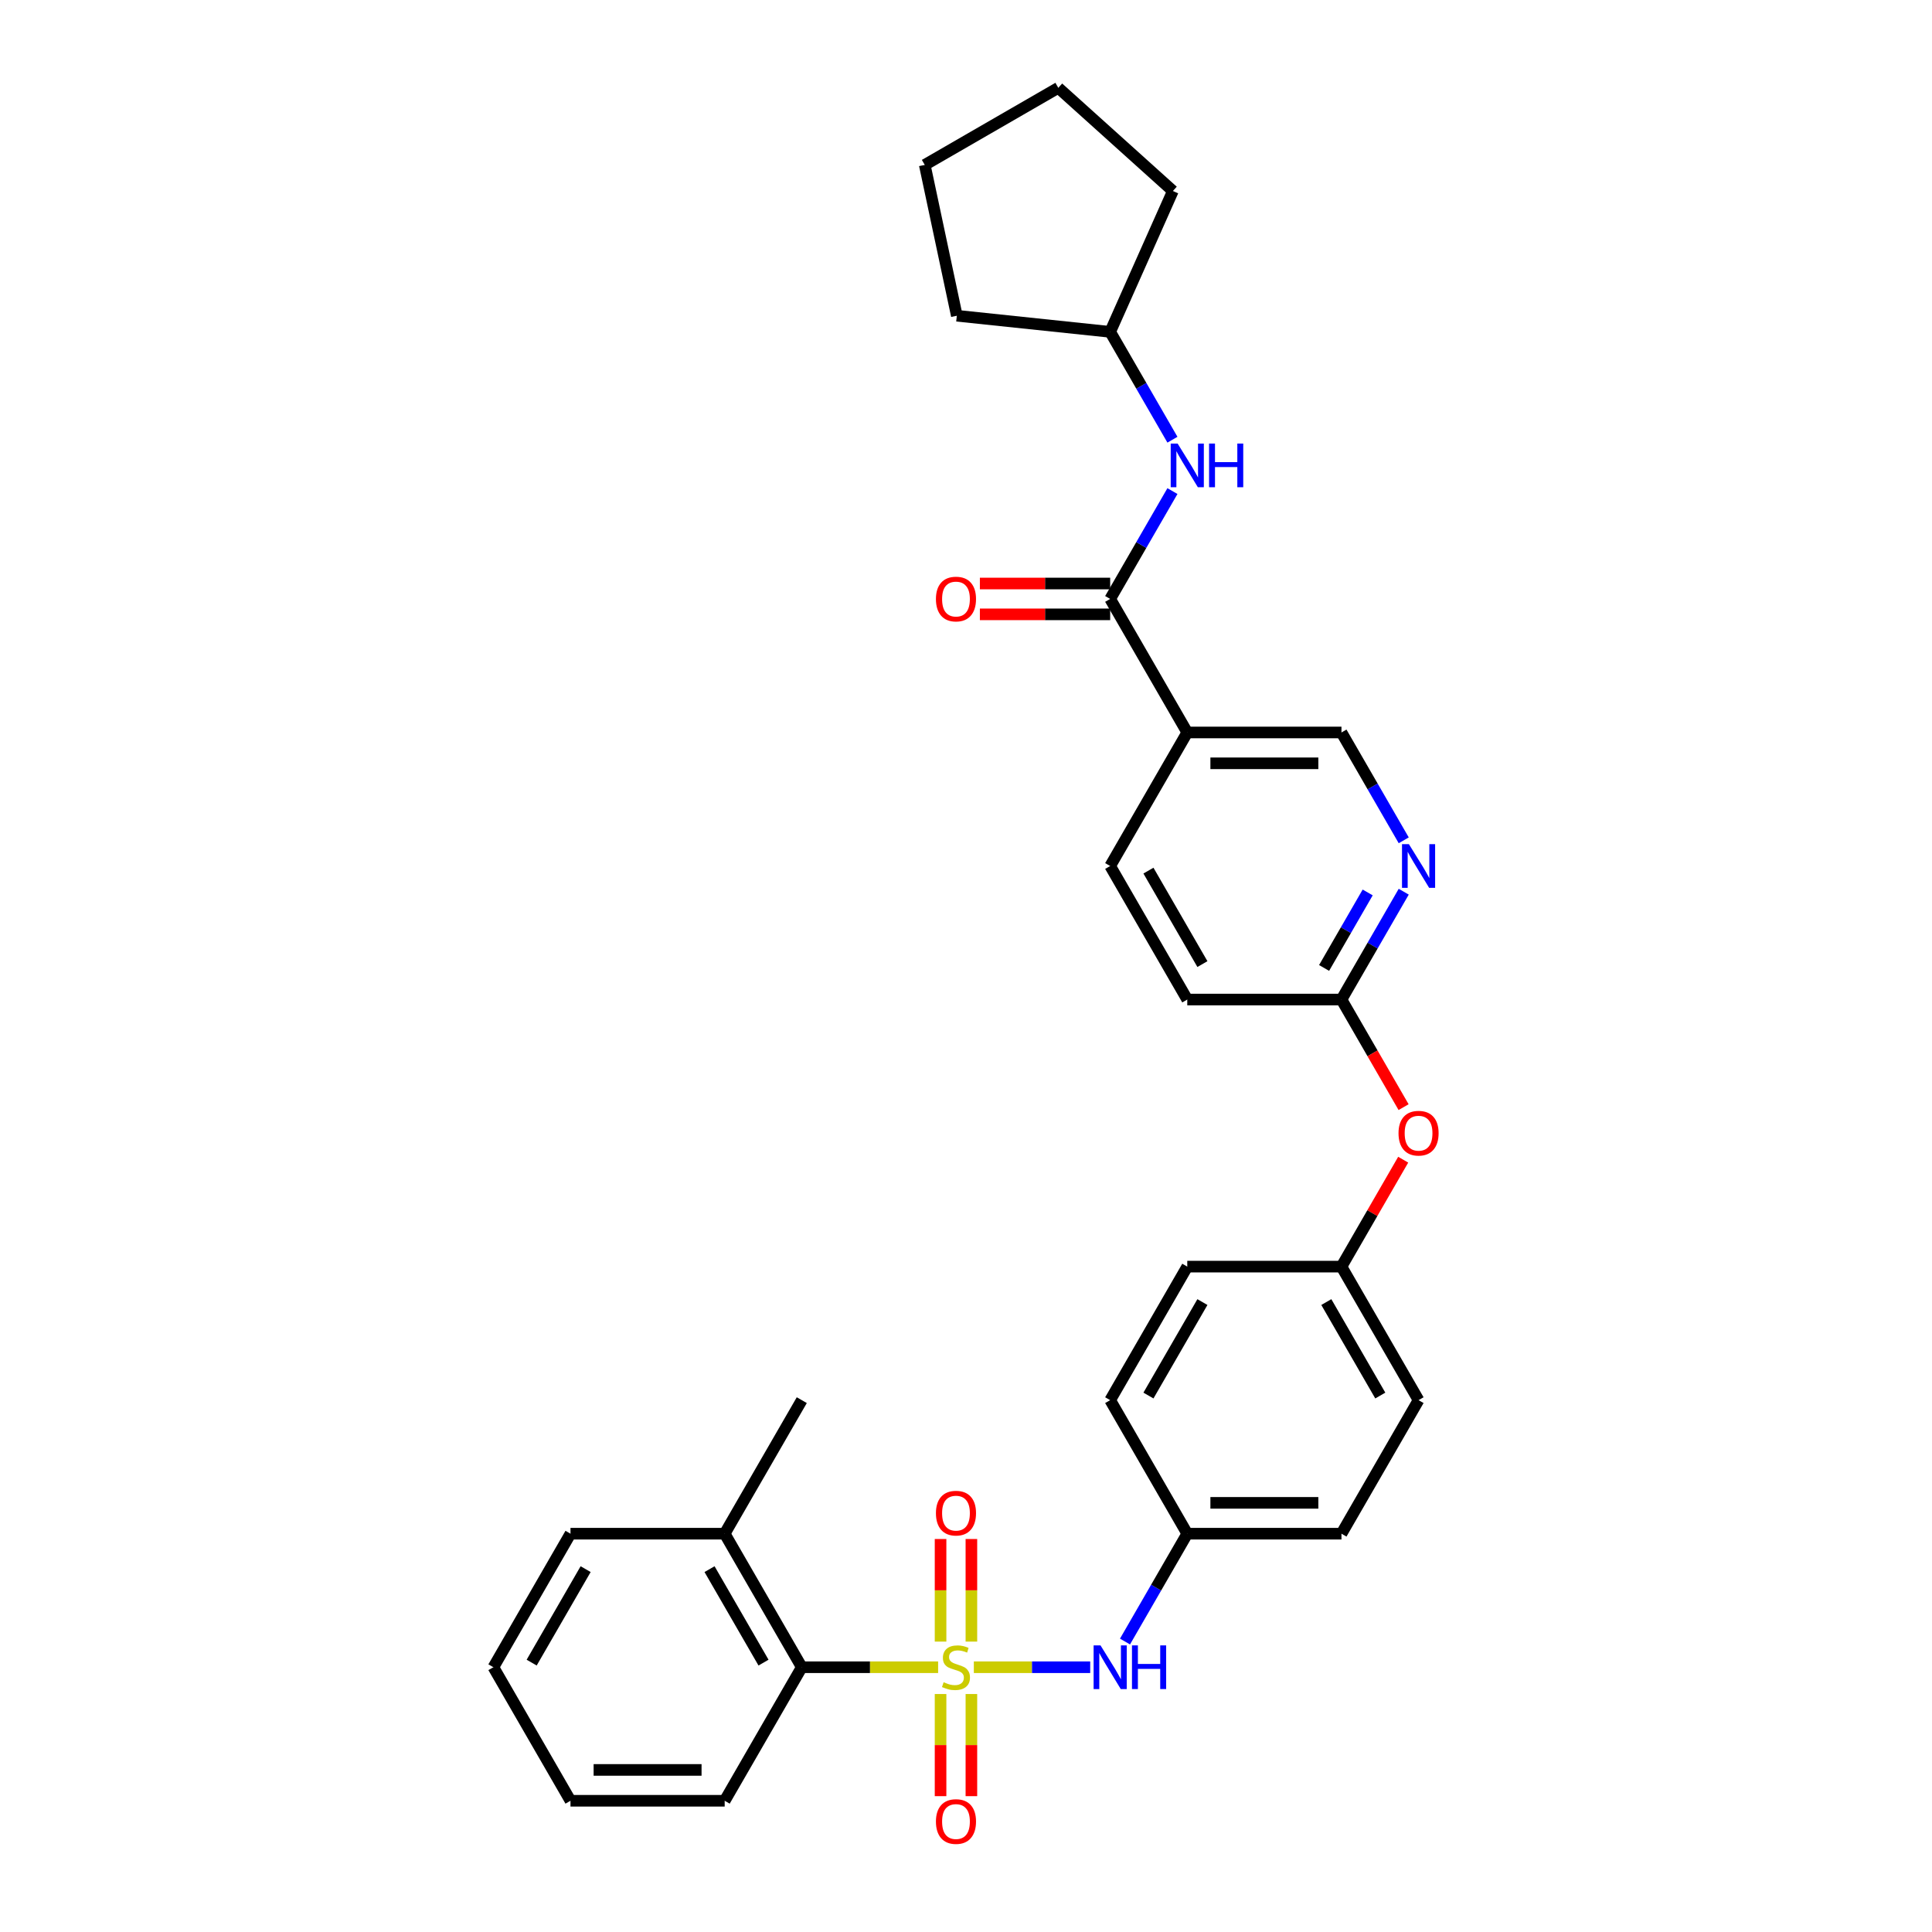 <?xml version='1.0' encoding='iso-8859-1'?>
<svg version='1.1' baseProfile='full'
              xmlns='http://www.w3.org/2000/svg'
                      xmlns:rdkit='http://www.rdkit.org/xml'
                      xmlns:xlink='http://www.w3.org/1999/xlink'
                  xml:space='preserve'
width='1000px' height='1000px' viewBox='0 0 1000 1000'>
<!-- END OF HEADER -->
<rect style='opacity:1.0;fill:#FFFFFF;stroke:none' width='1000' height='1000' x='0' y='0'> </rect>
<path class='bond-1' d='M 504.054,862.954 L 534.171,862.954' style='fill:none;fill-rule:evenodd;stroke:#CCCC00;stroke-width:6px;stroke-linecap:butt;stroke-linejoin:miter;stroke-opacity:1' />
<path class='bond-1' d='M 534.171,862.954 L 564.287,862.954' style='fill:none;fill-rule:evenodd;stroke:#0000FF;stroke-width:6px;stroke-linecap:butt;stroke-linejoin:miter;stroke-opacity:1' />
<path class='bond-2' d='M 485.57,862.954 L 450.286,862.954' style='fill:none;fill-rule:evenodd;stroke:#CCCC00;stroke-width:6px;stroke-linecap:butt;stroke-linejoin:miter;stroke-opacity:1' />
<path class='bond-2' d='M 450.286,862.954 L 415.001,862.954' style='fill:none;fill-rule:evenodd;stroke:#000000;stroke-width:6px;stroke-linecap:butt;stroke-linejoin:miter;stroke-opacity:1' />
<path class='bond-6' d='M 502.793,849.69 L 502.793,823.138' style='fill:none;fill-rule:evenodd;stroke:#CCCC00;stroke-width:6px;stroke-linecap:butt;stroke-linejoin:miter;stroke-opacity:1' />
<path class='bond-6' d='M 502.793,823.138 L 502.793,796.587' style='fill:none;fill-rule:evenodd;stroke:#FF0000;stroke-width:6px;stroke-linecap:butt;stroke-linejoin:miter;stroke-opacity:1' />
<path class='bond-6' d='M 486.831,849.69 L 486.831,823.138' style='fill:none;fill-rule:evenodd;stroke:#CCCC00;stroke-width:6px;stroke-linecap:butt;stroke-linejoin:miter;stroke-opacity:1' />
<path class='bond-6' d='M 486.831,823.138 L 486.831,796.587' style='fill:none;fill-rule:evenodd;stroke:#FF0000;stroke-width:6px;stroke-linecap:butt;stroke-linejoin:miter;stroke-opacity:1' />
<path class='bond-7' d='M 486.831,876.825 L 486.831,903.257' style='fill:none;fill-rule:evenodd;stroke:#CCCC00;stroke-width:6px;stroke-linecap:butt;stroke-linejoin:miter;stroke-opacity:1' />
<path class='bond-7' d='M 486.831,903.257 L 486.831,929.688' style='fill:none;fill-rule:evenodd;stroke:#FF0000;stroke-width:6px;stroke-linecap:butt;stroke-linejoin:miter;stroke-opacity:1' />
<path class='bond-7' d='M 502.793,876.825 L 502.793,903.257' style='fill:none;fill-rule:evenodd;stroke:#CCCC00;stroke-width:6px;stroke-linecap:butt;stroke-linejoin:miter;stroke-opacity:1' />
<path class='bond-7' d='M 502.793,903.257 L 502.793,929.688' style='fill:none;fill-rule:evenodd;stroke:#FF0000;stroke-width:6px;stroke-linecap:butt;stroke-linejoin:miter;stroke-opacity:1' />
<path class='bond-0' d='M 574.623,310.007 L 614.529,379.125' style='fill:none;fill-rule:evenodd;stroke:#000000;stroke-width:6px;stroke-linecap:butt;stroke-linejoin:miter;stroke-opacity:1' />
<path class='bond-4' d='M 574.623,310.007 L 590.738,282.096' style='fill:none;fill-rule:evenodd;stroke:#000000;stroke-width:6px;stroke-linecap:butt;stroke-linejoin:miter;stroke-opacity:1' />
<path class='bond-4' d='M 590.738,282.096 L 606.852,254.185' style='fill:none;fill-rule:evenodd;stroke:#0000FF;stroke-width:6px;stroke-linecap:butt;stroke-linejoin:miter;stroke-opacity:1' />
<path class='bond-10' d='M 574.623,302.025 L 540.903,302.025' style='fill:none;fill-rule:evenodd;stroke:#000000;stroke-width:6px;stroke-linecap:butt;stroke-linejoin:miter;stroke-opacity:1' />
<path class='bond-10' d='M 540.903,302.025 L 507.183,302.025' style='fill:none;fill-rule:evenodd;stroke:#FF0000;stroke-width:6px;stroke-linecap:butt;stroke-linejoin:miter;stroke-opacity:1' />
<path class='bond-10' d='M 574.623,317.988 L 540.903,317.988' style='fill:none;fill-rule:evenodd;stroke:#000000;stroke-width:6px;stroke-linecap:butt;stroke-linejoin:miter;stroke-opacity:1' />
<path class='bond-10' d='M 540.903,317.988 L 507.183,317.988' style='fill:none;fill-rule:evenodd;stroke:#FF0000;stroke-width:6px;stroke-linecap:butt;stroke-linejoin:miter;stroke-opacity:1' />
<path class='bond-14' d='M 582.3,849.658 L 598.415,821.747' style='fill:none;fill-rule:evenodd;stroke:#0000FF;stroke-width:6px;stroke-linecap:butt;stroke-linejoin:miter;stroke-opacity:1' />
<path class='bond-14' d='M 598.415,821.747 L 614.529,793.836' style='fill:none;fill-rule:evenodd;stroke:#000000;stroke-width:6px;stroke-linecap:butt;stroke-linejoin:miter;stroke-opacity:1' />
<path class='bond-13' d='M 415.001,862.954 L 375.096,793.836' style='fill:none;fill-rule:evenodd;stroke:#000000;stroke-width:6px;stroke-linecap:butt;stroke-linejoin:miter;stroke-opacity:1' />
<path class='bond-13' d='M 395.192,860.568 L 367.258,812.185' style='fill:none;fill-rule:evenodd;stroke:#000000;stroke-width:6px;stroke-linecap:butt;stroke-linejoin:miter;stroke-opacity:1' />
<path class='bond-22' d='M 415.001,862.954 L 375.096,932.073' style='fill:none;fill-rule:evenodd;stroke:#000000;stroke-width:6px;stroke-linecap:butt;stroke-linejoin:miter;stroke-opacity:1' />
<path class='bond-3' d='M 614.529,379.125 L 574.623,448.243' style='fill:none;fill-rule:evenodd;stroke:#000000;stroke-width:6px;stroke-linecap:butt;stroke-linejoin:miter;stroke-opacity:1' />
<path class='bond-33' d='M 614.529,379.125 L 694.34,379.125' style='fill:none;fill-rule:evenodd;stroke:#000000;stroke-width:6px;stroke-linecap:butt;stroke-linejoin:miter;stroke-opacity:1' />
<path class='bond-33' d='M 626.501,395.087 L 682.368,395.087' style='fill:none;fill-rule:evenodd;stroke:#000000;stroke-width:6px;stroke-linecap:butt;stroke-linejoin:miter;stroke-opacity:1' />
<path class='bond-17' d='M 606.852,227.592 L 590.738,199.681' style='fill:none;fill-rule:evenodd;stroke:#0000FF;stroke-width:6px;stroke-linecap:butt;stroke-linejoin:miter;stroke-opacity:1' />
<path class='bond-17' d='M 590.738,199.681 L 574.623,171.77' style='fill:none;fill-rule:evenodd;stroke:#000000;stroke-width:6px;stroke-linecap:butt;stroke-linejoin:miter;stroke-opacity:1' />
<path class='bond-5' d='M 726.569,461.54 L 710.454,489.451' style='fill:none;fill-rule:evenodd;stroke:#0000FF;stroke-width:6px;stroke-linecap:butt;stroke-linejoin:miter;stroke-opacity:1' />
<path class='bond-5' d='M 710.454,489.451 L 694.34,517.362' style='fill:none;fill-rule:evenodd;stroke:#000000;stroke-width:6px;stroke-linecap:butt;stroke-linejoin:miter;stroke-opacity:1' />
<path class='bond-5' d='M 707.911,461.932 L 696.631,481.47' style='fill:none;fill-rule:evenodd;stroke:#0000FF;stroke-width:6px;stroke-linecap:butt;stroke-linejoin:miter;stroke-opacity:1' />
<path class='bond-5' d='M 696.631,481.47 L 685.351,501.008' style='fill:none;fill-rule:evenodd;stroke:#000000;stroke-width:6px;stroke-linecap:butt;stroke-linejoin:miter;stroke-opacity:1' />
<path class='bond-9' d='M 726.569,434.947 L 710.454,407.036' style='fill:none;fill-rule:evenodd;stroke:#0000FF;stroke-width:6px;stroke-linecap:butt;stroke-linejoin:miter;stroke-opacity:1' />
<path class='bond-9' d='M 710.454,407.036 L 694.34,379.125' style='fill:none;fill-rule:evenodd;stroke:#000000;stroke-width:6px;stroke-linecap:butt;stroke-linejoin:miter;stroke-opacity:1' />
<path class='bond-8' d='M 694.34,517.362 L 710.418,545.209' style='fill:none;fill-rule:evenodd;stroke:#000000;stroke-width:6px;stroke-linecap:butt;stroke-linejoin:miter;stroke-opacity:1' />
<path class='bond-8' d='M 710.418,545.209 L 726.495,573.056' style='fill:none;fill-rule:evenodd;stroke:#FF0000;stroke-width:6px;stroke-linecap:butt;stroke-linejoin:miter;stroke-opacity:1' />
<path class='bond-16' d='M 694.34,517.362 L 614.529,517.362' style='fill:none;fill-rule:evenodd;stroke:#000000;stroke-width:6px;stroke-linecap:butt;stroke-linejoin:miter;stroke-opacity:1' />
<path class='bond-11' d='M 574.623,448.243 L 614.529,517.362' style='fill:none;fill-rule:evenodd;stroke:#000000;stroke-width:6px;stroke-linecap:butt;stroke-linejoin:miter;stroke-opacity:1' />
<path class='bond-11' d='M 594.433,450.63 L 622.367,499.013' style='fill:none;fill-rule:evenodd;stroke:#000000;stroke-width:6px;stroke-linecap:butt;stroke-linejoin:miter;stroke-opacity:1' />
<path class='bond-12' d='M 726.292,600.256 L 710.316,627.927' style='fill:none;fill-rule:evenodd;stroke:#FF0000;stroke-width:6px;stroke-linecap:butt;stroke-linejoin:miter;stroke-opacity:1' />
<path class='bond-12' d='M 710.316,627.927 L 694.34,655.599' style='fill:none;fill-rule:evenodd;stroke:#000000;stroke-width:6px;stroke-linecap:butt;stroke-linejoin:miter;stroke-opacity:1' />
<path class='bond-23' d='M 375.096,793.836 L 415.001,724.717' style='fill:none;fill-rule:evenodd;stroke:#000000;stroke-width:6px;stroke-linecap:butt;stroke-linejoin:miter;stroke-opacity:1' />
<path class='bond-24' d='M 375.096,793.836 L 295.284,793.836' style='fill:none;fill-rule:evenodd;stroke:#000000;stroke-width:6px;stroke-linecap:butt;stroke-linejoin:miter;stroke-opacity:1' />
<path class='bond-18' d='M 614.529,793.836 L 694.34,793.836' style='fill:none;fill-rule:evenodd;stroke:#000000;stroke-width:6px;stroke-linecap:butt;stroke-linejoin:miter;stroke-opacity:1' />
<path class='bond-18' d='M 626.501,777.874 L 682.368,777.874' style='fill:none;fill-rule:evenodd;stroke:#000000;stroke-width:6px;stroke-linecap:butt;stroke-linejoin:miter;stroke-opacity:1' />
<path class='bond-19' d='M 614.529,793.836 L 574.623,724.717' style='fill:none;fill-rule:evenodd;stroke:#000000;stroke-width:6px;stroke-linecap:butt;stroke-linejoin:miter;stroke-opacity:1' />
<path class='bond-15' d='M 694.34,655.599 L 614.529,655.599' style='fill:none;fill-rule:evenodd;stroke:#000000;stroke-width:6px;stroke-linecap:butt;stroke-linejoin:miter;stroke-opacity:1' />
<path class='bond-32' d='M 694.34,655.599 L 734.246,724.717' style='fill:none;fill-rule:evenodd;stroke:#000000;stroke-width:6px;stroke-linecap:butt;stroke-linejoin:miter;stroke-opacity:1' />
<path class='bond-32' d='M 686.502,673.948 L 714.436,722.331' style='fill:none;fill-rule:evenodd;stroke:#000000;stroke-width:6px;stroke-linecap:butt;stroke-linejoin:miter;stroke-opacity:1' />
<path class='bond-25' d='M 574.623,171.77 L 495.249,163.427' style='fill:none;fill-rule:evenodd;stroke:#000000;stroke-width:6px;stroke-linecap:butt;stroke-linejoin:miter;stroke-opacity:1' />
<path class='bond-26' d='M 574.623,171.77 L 607.085,98.859' style='fill:none;fill-rule:evenodd;stroke:#000000;stroke-width:6px;stroke-linecap:butt;stroke-linejoin:miter;stroke-opacity:1' />
<path class='bond-20' d='M 694.34,793.836 L 734.246,724.717' style='fill:none;fill-rule:evenodd;stroke:#000000;stroke-width:6px;stroke-linecap:butt;stroke-linejoin:miter;stroke-opacity:1' />
<path class='bond-21' d='M 574.623,724.717 L 614.529,655.599' style='fill:none;fill-rule:evenodd;stroke:#000000;stroke-width:6px;stroke-linecap:butt;stroke-linejoin:miter;stroke-opacity:1' />
<path class='bond-21' d='M 594.433,722.331 L 622.367,673.948' style='fill:none;fill-rule:evenodd;stroke:#000000;stroke-width:6px;stroke-linecap:butt;stroke-linejoin:miter;stroke-opacity:1' />
<path class='bond-27' d='M 375.096,932.073 L 295.284,932.073' style='fill:none;fill-rule:evenodd;stroke:#000000;stroke-width:6px;stroke-linecap:butt;stroke-linejoin:miter;stroke-opacity:1' />
<path class='bond-27' d='M 363.124,916.11 L 307.256,916.11' style='fill:none;fill-rule:evenodd;stroke:#000000;stroke-width:6px;stroke-linecap:butt;stroke-linejoin:miter;stroke-opacity:1' />
<path class='bond-31' d='M 295.284,793.836 L 255.379,862.954' style='fill:none;fill-rule:evenodd;stroke:#000000;stroke-width:6px;stroke-linecap:butt;stroke-linejoin:miter;stroke-opacity:1' />
<path class='bond-31' d='M 303.122,812.185 L 275.188,860.568' style='fill:none;fill-rule:evenodd;stroke:#000000;stroke-width:6px;stroke-linecap:butt;stroke-linejoin:miter;stroke-opacity:1' />
<path class='bond-29' d='M 495.249,163.427 L 478.656,85.36' style='fill:none;fill-rule:evenodd;stroke:#000000;stroke-width:6px;stroke-linecap:butt;stroke-linejoin:miter;stroke-opacity:1' />
<path class='bond-30' d='M 607.085,98.859 L 547.774,45.455' style='fill:none;fill-rule:evenodd;stroke:#000000;stroke-width:6px;stroke-linecap:butt;stroke-linejoin:miter;stroke-opacity:1' />
<path class='bond-28' d='M 295.284,932.073 L 255.379,862.954' style='fill:none;fill-rule:evenodd;stroke:#000000;stroke-width:6px;stroke-linecap:butt;stroke-linejoin:miter;stroke-opacity:1' />
<path class='bond-34' d='M 478.656,85.36 L 547.774,45.455' style='fill:none;fill-rule:evenodd;stroke:#000000;stroke-width:6px;stroke-linecap:butt;stroke-linejoin:miter;stroke-opacity:1' />
<path  class='atom-0' d='M 488.427 870.712
Q 488.683 870.808, 489.736 871.255
Q 490.79 871.702, 491.939 871.989
Q 493.12 872.244, 494.27 872.244
Q 496.408 872.244, 497.654 871.223
Q 498.899 870.169, 498.899 868.349
Q 498.899 867.104, 498.26 866.338
Q 497.654 865.572, 496.696 865.157
Q 495.738 864.742, 494.142 864.263
Q 492.131 863.657, 490.917 863.082
Q 489.736 862.507, 488.874 861.294
Q 488.044 860.081, 488.044 858.038
Q 488.044 855.197, 489.96 853.441
Q 491.907 851.685, 495.738 851.685
Q 498.356 851.685, 501.325 852.93
L 500.591 855.388
Q 497.877 854.271, 495.834 854.271
Q 493.631 854.271, 492.418 855.197
Q 491.205 856.09, 491.237 857.655
Q 491.237 858.868, 491.843 859.602
Q 492.482 860.336, 493.376 860.751
Q 494.301 861.166, 495.834 861.645
Q 497.877 862.284, 499.09 862.922
Q 500.303 863.561, 501.165 864.87
Q 502.059 866.147, 502.059 868.349
Q 502.059 871.478, 499.952 873.17
Q 497.877 874.83, 494.397 874.83
Q 492.386 874.83, 490.854 874.383
Q 489.353 873.968, 487.565 873.234
L 488.427 870.712
' fill='#CCCC00'/>
<path  class='atom-2' d='M 569.627 851.653
L 577.034 863.625
Q 577.768 864.806, 578.949 866.945
Q 580.13 869.084, 580.194 869.211
L 580.194 851.653
L 583.195 851.653
L 583.195 874.255
L 580.098 874.255
L 572.149 861.166
Q 571.223 859.634, 570.234 857.878
Q 569.276 856.122, 568.989 855.58
L 568.989 874.255
L 566.052 874.255
L 566.052 851.653
L 569.627 851.653
' fill='#0000FF'/>
<path  class='atom-2' d='M 585.909 851.653
L 588.973 851.653
L 588.973 861.262
L 600.53 861.262
L 600.53 851.653
L 603.595 851.653
L 603.595 874.255
L 600.53 874.255
L 600.53 863.816
L 588.973 863.816
L 588.973 874.255
L 585.909 874.255
L 585.909 851.653
' fill='#0000FF'/>
<path  class='atom-5' d='M 609.533 229.587
L 616.939 241.559
Q 617.674 242.74, 618.855 244.879
Q 620.036 247.018, 620.1 247.145
L 620.1 229.587
L 623.101 229.587
L 623.101 252.189
L 620.004 252.189
L 612.055 239.1
Q 611.129 237.568, 610.139 235.812
Q 609.182 234.056, 608.894 233.514
L 608.894 252.189
L 605.957 252.189
L 605.957 229.587
L 609.533 229.587
' fill='#0000FF'/>
<path  class='atom-5' d='M 625.814 229.587
L 628.879 229.587
L 628.879 239.196
L 640.436 239.196
L 640.436 229.587
L 643.5 229.587
L 643.5 252.189
L 640.436 252.189
L 640.436 241.75
L 628.879 241.75
L 628.879 252.189
L 625.814 252.189
L 625.814 229.587
' fill='#0000FF'/>
<path  class='atom-6' d='M 729.249 436.942
L 736.656 448.914
Q 737.39 450.095, 738.571 452.234
Q 739.753 454.373, 739.816 454.501
L 739.816 436.942
L 742.817 436.942
L 742.817 459.545
L 739.721 459.545
L 731.771 446.456
Q 730.846 444.923, 729.856 443.168
Q 728.898 441.412, 728.611 440.869
L 728.611 459.545
L 725.674 459.545
L 725.674 436.942
L 729.249 436.942
' fill='#0000FF'/>
<path  class='atom-7' d='M 484.437 783.207
Q 484.437 777.78, 487.118 774.747
Q 489.8 771.714, 494.812 771.714
Q 499.824 771.714, 502.506 774.747
Q 505.188 777.78, 505.188 783.207
Q 505.188 788.698, 502.474 791.827
Q 499.761 794.923, 494.812 794.923
Q 489.832 794.923, 487.118 791.827
Q 484.437 788.73, 484.437 783.207
M 494.812 792.369
Q 498.26 792.369, 500.112 790.071
Q 501.995 787.74, 501.995 783.207
Q 501.995 778.769, 500.112 776.535
Q 498.26 774.268, 494.812 774.268
Q 491.364 774.268, 489.481 776.503
Q 487.629 778.738, 487.629 783.207
Q 487.629 787.772, 489.481 790.071
Q 491.364 792.369, 494.812 792.369
' fill='#FF0000'/>
<path  class='atom-8' d='M 484.437 942.829
Q 484.437 937.402, 487.118 934.369
Q 489.8 931.336, 494.812 931.336
Q 499.824 931.336, 502.506 934.369
Q 505.188 937.402, 505.188 942.829
Q 505.188 948.32, 502.474 951.449
Q 499.761 954.545, 494.812 954.545
Q 489.832 954.545, 487.118 951.449
Q 484.437 948.352, 484.437 942.829
M 494.812 951.991
Q 498.26 951.991, 500.112 949.693
Q 501.995 947.362, 501.995 942.829
Q 501.995 938.392, 500.112 936.157
Q 498.26 933.89, 494.812 933.89
Q 491.364 933.89, 489.481 936.125
Q 487.629 938.36, 487.629 942.829
Q 487.629 947.394, 489.481 949.693
Q 491.364 951.991, 494.812 951.991
' fill='#FF0000'/>
<path  class='atom-11' d='M 484.437 310.07
Q 484.437 304.643, 487.118 301.61
Q 489.8 298.578, 494.812 298.578
Q 499.824 298.578, 502.506 301.61
Q 505.188 304.643, 505.188 310.07
Q 505.188 315.561, 502.474 318.69
Q 499.761 321.787, 494.812 321.787
Q 489.832 321.787, 487.118 318.69
Q 484.437 315.593, 484.437 310.07
M 494.812 319.233
Q 498.26 319.233, 500.112 316.934
Q 501.995 314.604, 501.995 310.07
Q 501.995 305.633, 500.112 303.398
Q 498.26 301.132, 494.812 301.132
Q 491.364 301.132, 489.481 303.366
Q 487.629 305.601, 487.629 310.07
Q 487.629 314.636, 489.481 316.934
Q 491.364 319.233, 494.812 319.233
' fill='#FF0000'/>
<path  class='atom-13' d='M 723.87 586.544
Q 723.87 581.117, 726.552 578.084
Q 729.233 575.051, 734.246 575.051
Q 739.258 575.051, 741.939 578.084
Q 744.621 581.117, 744.621 586.544
Q 744.621 592.035, 741.907 595.164
Q 739.194 598.261, 734.246 598.261
Q 729.265 598.261, 726.552 595.164
Q 723.87 592.067, 723.87 586.544
M 734.246 595.707
Q 737.693 595.707, 739.545 593.408
Q 741.429 591.078, 741.429 586.544
Q 741.429 582.107, 739.545 579.872
Q 737.693 577.605, 734.246 577.605
Q 730.798 577.605, 728.914 579.84
Q 727.063 582.075, 727.063 586.544
Q 727.063 591.109, 728.914 593.408
Q 730.798 595.707, 734.246 595.707
' fill='#FF0000'/>
</svg>
